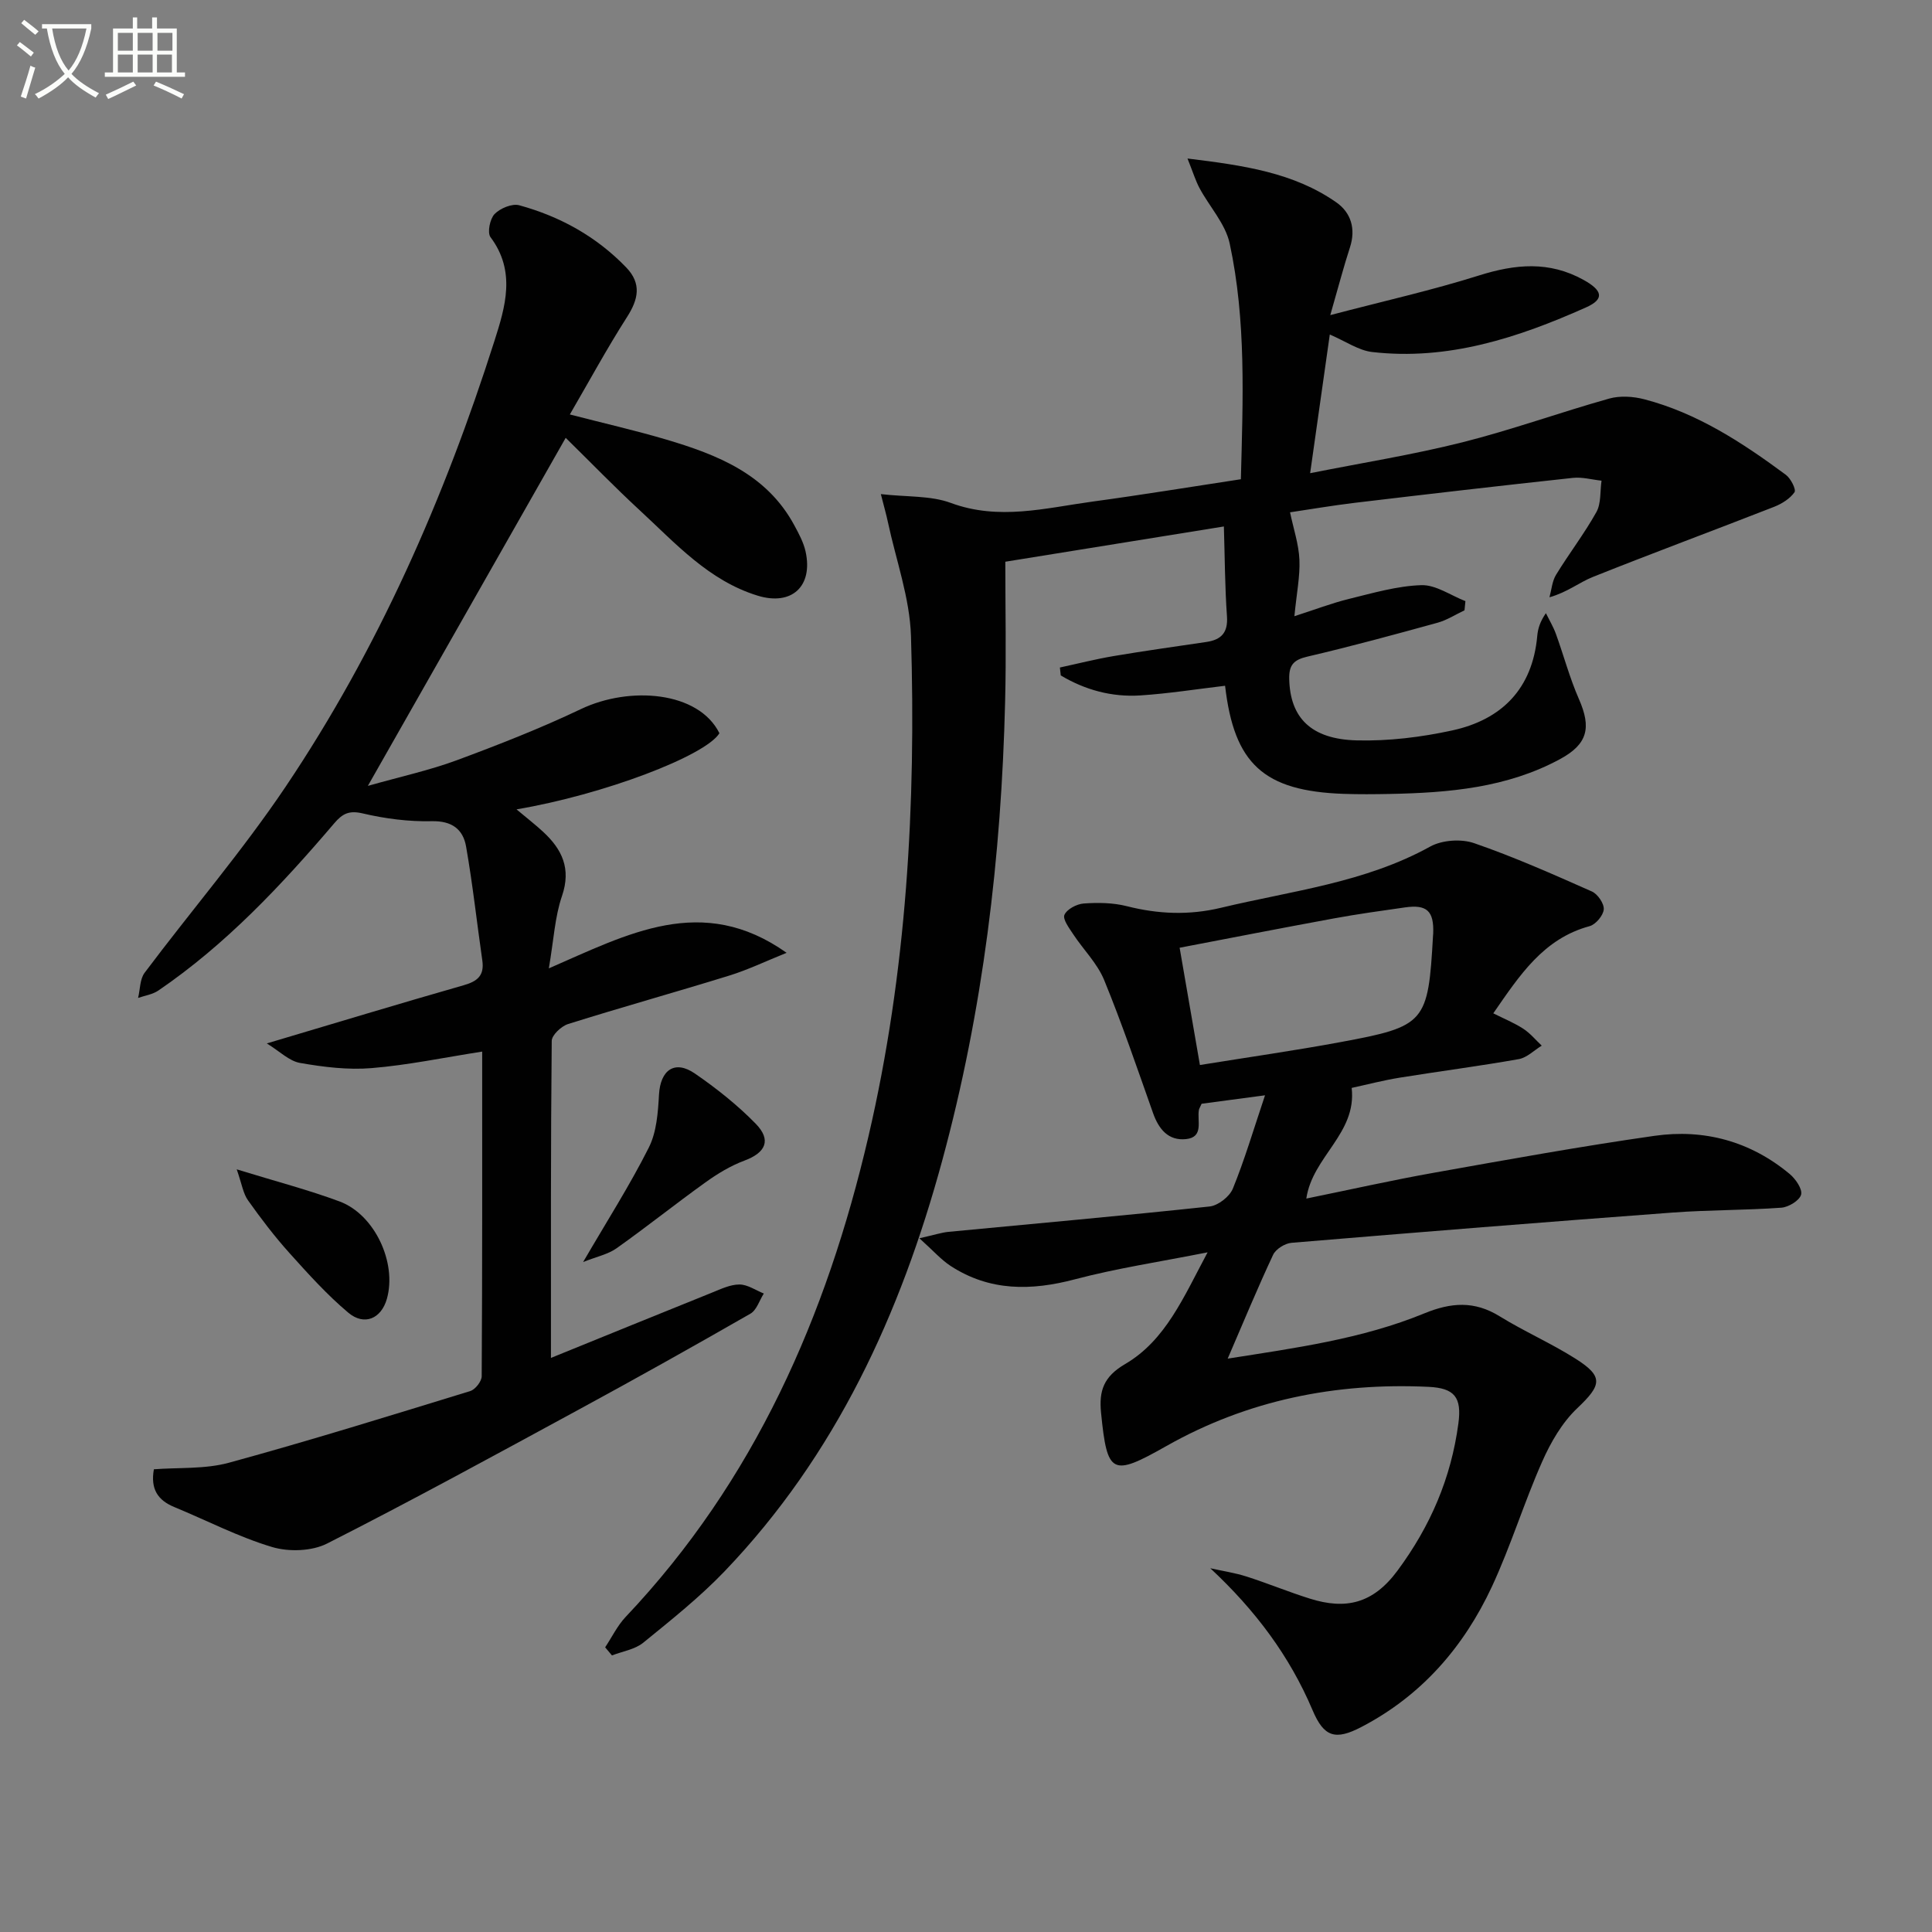 <svg enable-background="new 0 0 400 400" viewBox="0 0 400 400" xmlns="http://www.w3.org/2000/svg"><rect x="0" y="0" width="400" height="400" fill="#808080" stroke="none"/><path d="m6.4 11.7c-1-.8-1.9-1.6-2.9-2.3l.6-.7c.9.7 1.9 1.4 2.9 2.2zm-2.1 8.3c.7-2.1 1.4-4.2 2-6.4.2.1.6.3 1 .4-.7 2.3-1.3 4.4-1.9 6.4zm3-12.8c-1.1-.9-2.1-1.7-2.9-2.4l.6-.7c1 .8 2 1.5 3 2.4zm1.4-1.3v-.9h10.2v.9c-.9 4.2-2.3 7.3-4.1 9.4 1.3 1.4 3.2 2.7 5.7 4-.2.2-.4.5-.7.9-2.5-1.4-4.4-2.7-5.7-4.2-1.4 1.5-3.5 3-6.1 4.4 0 0 0 0-.1-.1-.3-.4-.5-.7-.7-.8 2.7-1.3 4.7-2.8 6.2-4.2-1.8-2.2-3-5.3-3.7-9.4zm9.2 0h-7.1c.6 3.8 1.7 6.7 3.4 8.7 1.7-2 2.9-4.8 3.7-8.7z" fill="#fbfcfa"/><path d="m31.6 3.6h.9v2.3h4.1v9.1h1.7v.9h-16.6v-.9h1.7v-9.1h4.1v-2.3h.9v2.3h3.1v-2.3zm-4 13.3.6.8c-1.9.9-3.8 1.9-5.8 2.8-.2-.3-.3-.6-.5-.9 2-.9 3.9-1.8 5.7-2.7zm-3.2-10.1v3.7h3.1v-3.7zm0 4.5v3.7h3.1v-3.7zm4.1-4.5v3.7h3.1v-3.7zm0 4.5v3.7h3.1v-3.7zm9.1 9.1c-2.1-1.1-4.1-2-5.8-2.7l.5-.8c2.2.9 4.1 1.8 5.8 2.6zm-1.9-13.6h-3.1v3.7h3.1zm-3.2 4.5v3.7h3.1v-3.7z" fill="#fbfcfa"/><g fill="#010101"><path d="m125.29 341.06c1.4-2.11 2.53-4.48 4.25-6.3 26.65-28.15 41.59-62.23 50.25-99.42 7.94-34.08 9.88-68.77 8.82-103.6-.24-7.94-3.11-15.8-4.79-23.69-.3-1.43-.71-2.84-1.45-5.75 5.42.62 10.3.28 14.47 1.82 9.97 3.69 19.61 1.06 29.34-.27 10.18-1.38 20.32-3.05 30.73-4.63.42-16.51 1.13-32.81-2.32-48.82-.88-4.07-4.17-7.59-6.23-11.43-.85-1.59-1.38-3.36-2.5-6.15 11.72 1.43 21.98 2.92 30.8 9.07 3.04 2.12 4.09 5.48 2.83 9.34-1.32 4.05-2.39 8.18-4.07 14.01 11.12-2.92 21.09-5.15 30.8-8.21 7.49-2.36 14.51-3.03 21.62.91 3.95 2.19 4.42 3.97.54 5.7-14.06 6.28-28.57 11.05-44.29 9.24-2.8-.32-5.43-2.19-8.77-3.62-1.31 9.25-2.64 18.61-4.07 28.71 10.84-2.16 21.28-3.82 31.5-6.39 10.25-2.58 20.24-6.2 30.42-9.06 2.25-.63 4.98-.45 7.28.15 10.98 2.87 20.31 8.99 29.3 15.64 1.01.75 2.17 3.05 1.78 3.6-.93 1.34-2.62 2.39-4.21 3.02-12.48 4.88-25.06 9.54-37.51 14.51-2.85 1.14-5.33 3.19-9.01 4.22.43-1.56.55-3.32 1.36-4.65 2.68-4.39 5.85-8.5 8.35-12.98 1.01-1.81.75-4.32 1.07-6.51-1.98-.21-3.99-.79-5.93-.58-15.02 1.62-30.03 3.36-45.04 5.15-4.76.57-9.48 1.38-13.52 1.98.72 3.44 1.8 6.6 1.94 9.8.15 3.42-.57 6.88-1.04 11.71 4.32-1.39 7.75-2.71 11.29-3.58 4.95-1.21 9.97-2.69 15-2.85 3-.09 6.08 2.13 9.12 3.31-.06.63-.13 1.27-.19 1.9-1.85.87-3.63 2.03-5.58 2.57-8.96 2.47-17.92 4.91-26.97 7.02-2.86.67-3.81 1.77-3.74 4.65.19 7.95 4.45 12.46 14.03 12.69 6.56.16 13.28-.66 19.71-2.06 10.26-2.23 16.62-8.62 17.61-19.55.13-1.47.54-2.91 1.79-4.73.7 1.42 1.53 2.8 2.07 4.28 1.63 4.5 2.86 9.16 4.78 13.53 2.59 5.9 1.82 9.3-3.93 12.41-11.01 5.96-23.09 6.97-35.29 7.21-3.17.06-6.34.09-9.5-.02-16.56-.58-22.68-6.21-24.55-22.38-5.85.69-11.69 1.62-17.55 2-5.89.38-11.43-1.13-16.47-4.14-.06-.55-.12-1.09-.18-1.64 3.71-.8 7.4-1.74 11.14-2.37 6.38-1.08 12.8-1.97 19.2-2.92 3.08-.46 4.49-1.93 4.25-5.32-.43-6.04-.44-12.11-.64-18.59-15.44 2.49-29.66 4.79-45.25 7.3 0 9.72.2 19.33-.04 28.93-.78 32.18-4.57 63.97-13.03 95.08-8.62 31.7-22.02 60.96-45.04 85-5.16 5.38-11.06 10.08-16.86 14.8-1.73 1.4-4.29 1.78-6.47 2.63-.45-.54-.93-1.11-1.41-1.68z"/><path d="m114.07 281.14c11.57-4.7 22.46-9.14 33.37-13.53 1.83-.74 3.78-1.68 5.67-1.67 1.68.01 3.35 1.2 5.03 1.87-.91 1.42-1.48 3.43-2.77 4.17-11.82 6.78-23.71 13.44-35.69 19.94-17.24 9.36-34.46 18.78-51.95 27.65-3.17 1.61-7.94 1.76-11.41.72-6.95-2.08-13.49-5.49-20.23-8.27-3.4-1.4-4.97-3.71-4.23-7.82 5.12-.4 10.55 0 15.51-1.35 16.77-4.58 33.38-9.75 50-14.85 1.03-.32 2.35-2 2.36-3.05.14-22.46.1-44.92.1-67.23-7.9 1.23-15.35 2.8-22.89 3.42-4.89.41-9.96-.22-14.82-1.07-2.25-.39-4.22-2.41-6.88-4.04 14.4-4.28 27.54-8.27 40.74-12.04 2.88-.82 4.32-2.02 3.88-5.12-1.13-7.86-1.99-15.77-3.36-23.59-.62-3.58-2.93-5.36-7.12-5.26-4.76.11-9.64-.52-14.28-1.61-2.81-.66-4.18.03-5.87 2.01-10.93 12.82-22.42 25.09-36.44 34.66-1.19.81-2.79 1.04-4.2 1.53.43-1.76.36-3.89 1.36-5.22 9.68-12.9 20.24-25.2 29.22-38.56 19.12-28.46 32.81-59.64 43.2-92.25 2.25-7.05 4.49-14.4-.81-21.47-.71-.94-.13-3.79.84-4.8 1.16-1.19 3.63-2.22 5.11-1.81 8.46 2.32 15.99 6.48 22.14 12.87 3.23 3.36 2.52 6.6.15 10.3-4.09 6.39-7.72 13.09-11.82 20.14 7.15 1.85 13.57 3.31 19.87 5.17 10.67 3.16 20.88 7.17 26.6 17.77.94 1.74 1.92 3.55 2.34 5.45 1.58 7.22-2.9 11.29-9.94 9.12-10.14-3.12-16.99-10.84-24.42-17.69-5.13-4.73-9.99-9.76-15.31-14.98-13.41 23.59-26.82 47.18-40.96 72.06 6.85-1.94 12.78-3.23 18.41-5.31 8.69-3.22 17.36-6.62 25.72-10.6 10.09-4.8 24.34-3.69 28.66 5.01-2.93 4.7-24.02 12.72-42.01 15.76 2.15 1.81 3.89 3.15 5.49 4.63 3.94 3.64 5.87 7.63 3.92 13.32-1.48 4.31-1.7 9.06-2.72 14.97 16.29-7.07 31.72-15.63 49.23-3.22-4.4 1.77-8.06 3.54-11.89 4.72-11.08 3.43-22.27 6.54-33.34 10.02-1.41.44-3.39 2.29-3.4 3.5-.22 21.65-.16 43.3-.16 65.63z"/><path d="m190.35 256.37c3.17-.71 4.58-1.19 6.03-1.33 18.02-1.73 36.05-3.32 54.05-5.25 1.77-.19 4.14-2.04 4.82-3.7 2.42-5.93 4.24-12.11 6.66-19.32-5.32.71-9.34 1.25-13.13 1.75-.32.73-.52 1.01-.57 1.32-.37 2.26 1.06 5.61-2.66 6-3.65.38-5.65-2.06-6.82-5.38-3.27-9.23-6.42-18.51-10.13-27.56-1.41-3.44-4.28-6.26-6.38-9.44-.84-1.28-2.24-3.14-1.84-4.05.52-1.18 2.55-2.25 4-2.35 2.95-.21 6.06-.17 8.9.55 6.54 1.66 12.91 1.92 19.54.33 14.64-3.51 29.75-5.18 43.29-12.67 2.47-1.36 6.42-1.63 9.1-.7 8.29 2.86 16.34 6.44 24.37 10 1.2.53 2.56 2.51 2.46 3.71-.1 1.26-1.66 3.12-2.93 3.47-9.56 2.59-14.46 10.13-19.94 18.05 2.24 1.12 4.34 1.98 6.21 3.19 1.43.93 2.56 2.32 3.82 3.5-1.58.96-3.06 2.49-4.76 2.79-8.17 1.45-16.4 2.51-24.59 3.83-3.42.55-6.78 1.43-10 2.13 1.08 9.46-8.12 14.2-9.39 22.91 8.94-1.82 17.66-3.79 26.44-5.35 15.19-2.71 30.38-5.46 45.65-7.64 10.29-1.47 19.86 1.14 27.97 7.89 1.23 1.02 2.68 3.12 2.38 4.28-.32 1.22-2.59 2.6-4.09 2.71-7.46.54-14.96.45-22.42 1-26.34 1.96-52.67 4.07-78.99 6.27-1.36.11-3.25 1.29-3.81 2.47-3.23 6.89-6.14 13.93-9.41 21.51 14.01-2.21 27.78-4.06 40.71-9.37 5.53-2.27 10.36-2.63 15.57.59 5.09 3.14 10.62 5.56 15.67 8.75 5.94 3.74 5.49 5.49.43 10.29-3.14 2.97-5.51 7.08-7.28 11.09-3.76 8.48-6.48 17.43-10.39 25.84-5.83 12.51-14.58 22.6-27.04 29.08-5.39 2.81-7.74 2.09-10.1-3.49-4.76-11.23-11.84-20.68-21.17-29.38 2.51.56 5.08.94 7.52 1.72 4.41 1.41 8.71 3.2 13.13 4.58 7.33 2.29 13 1.1 18.11-5.81 6.85-9.26 11.09-19.19 12.6-30.44.73-5.43-.76-7.35-6.19-7.61-19.19-.9-37.42 2.73-54.25 12.25-11.31 6.4-12.26 5.94-13.54-6.88-.45-4.53.51-7.47 4.99-10.09 8.37-4.9 12.08-13.8 17.07-23.13-9.85 1.96-18.77 3.29-27.44 5.58-9.11 2.41-17.69 2.5-25.78-2.77-1.96-1.28-3.55-3.12-6.45-5.72zm58.08-35.87c9.96-1.61 19.59-2.98 29.14-4.75 17.57-3.25 18.11-3.99 19.12-21.99.01-.17.04-.33.04-.5.17-4.65-1.3-6.04-5.85-5.39-4.92.7-9.84 1.38-14.72 2.28-10.67 1.96-21.32 4.04-31.93 6.07 1.43 8.21 2.72 15.68 4.2 24.28z"/><path d="m120.73 261.29c4.97-8.54 9.69-15.92 13.6-23.7 1.62-3.21 1.9-7.27 2.11-10.98.29-5.07 3.24-7.22 7.41-4.36 4.47 3.07 8.8 6.51 12.59 10.38 3.34 3.41 2.09 6.02-2.31 7.66-2.87 1.07-5.59 2.72-8.09 4.52-6.19 4.44-12.15 9.21-18.37 13.62-1.76 1.26-4.1 1.73-6.94 2.86z"/><path d="m49.01 242.1c8.19 2.52 14.87 4.26 21.3 6.65 7.29 2.72 11.9 12.71 9.79 20.16-1.16 4.1-4.67 5.67-8.01 2.85-4.4-3.7-8.3-8.04-12.16-12.33-3.09-3.44-5.91-7.14-8.58-10.91-1-1.39-1.26-3.32-2.34-6.42z"/></g></svg>
